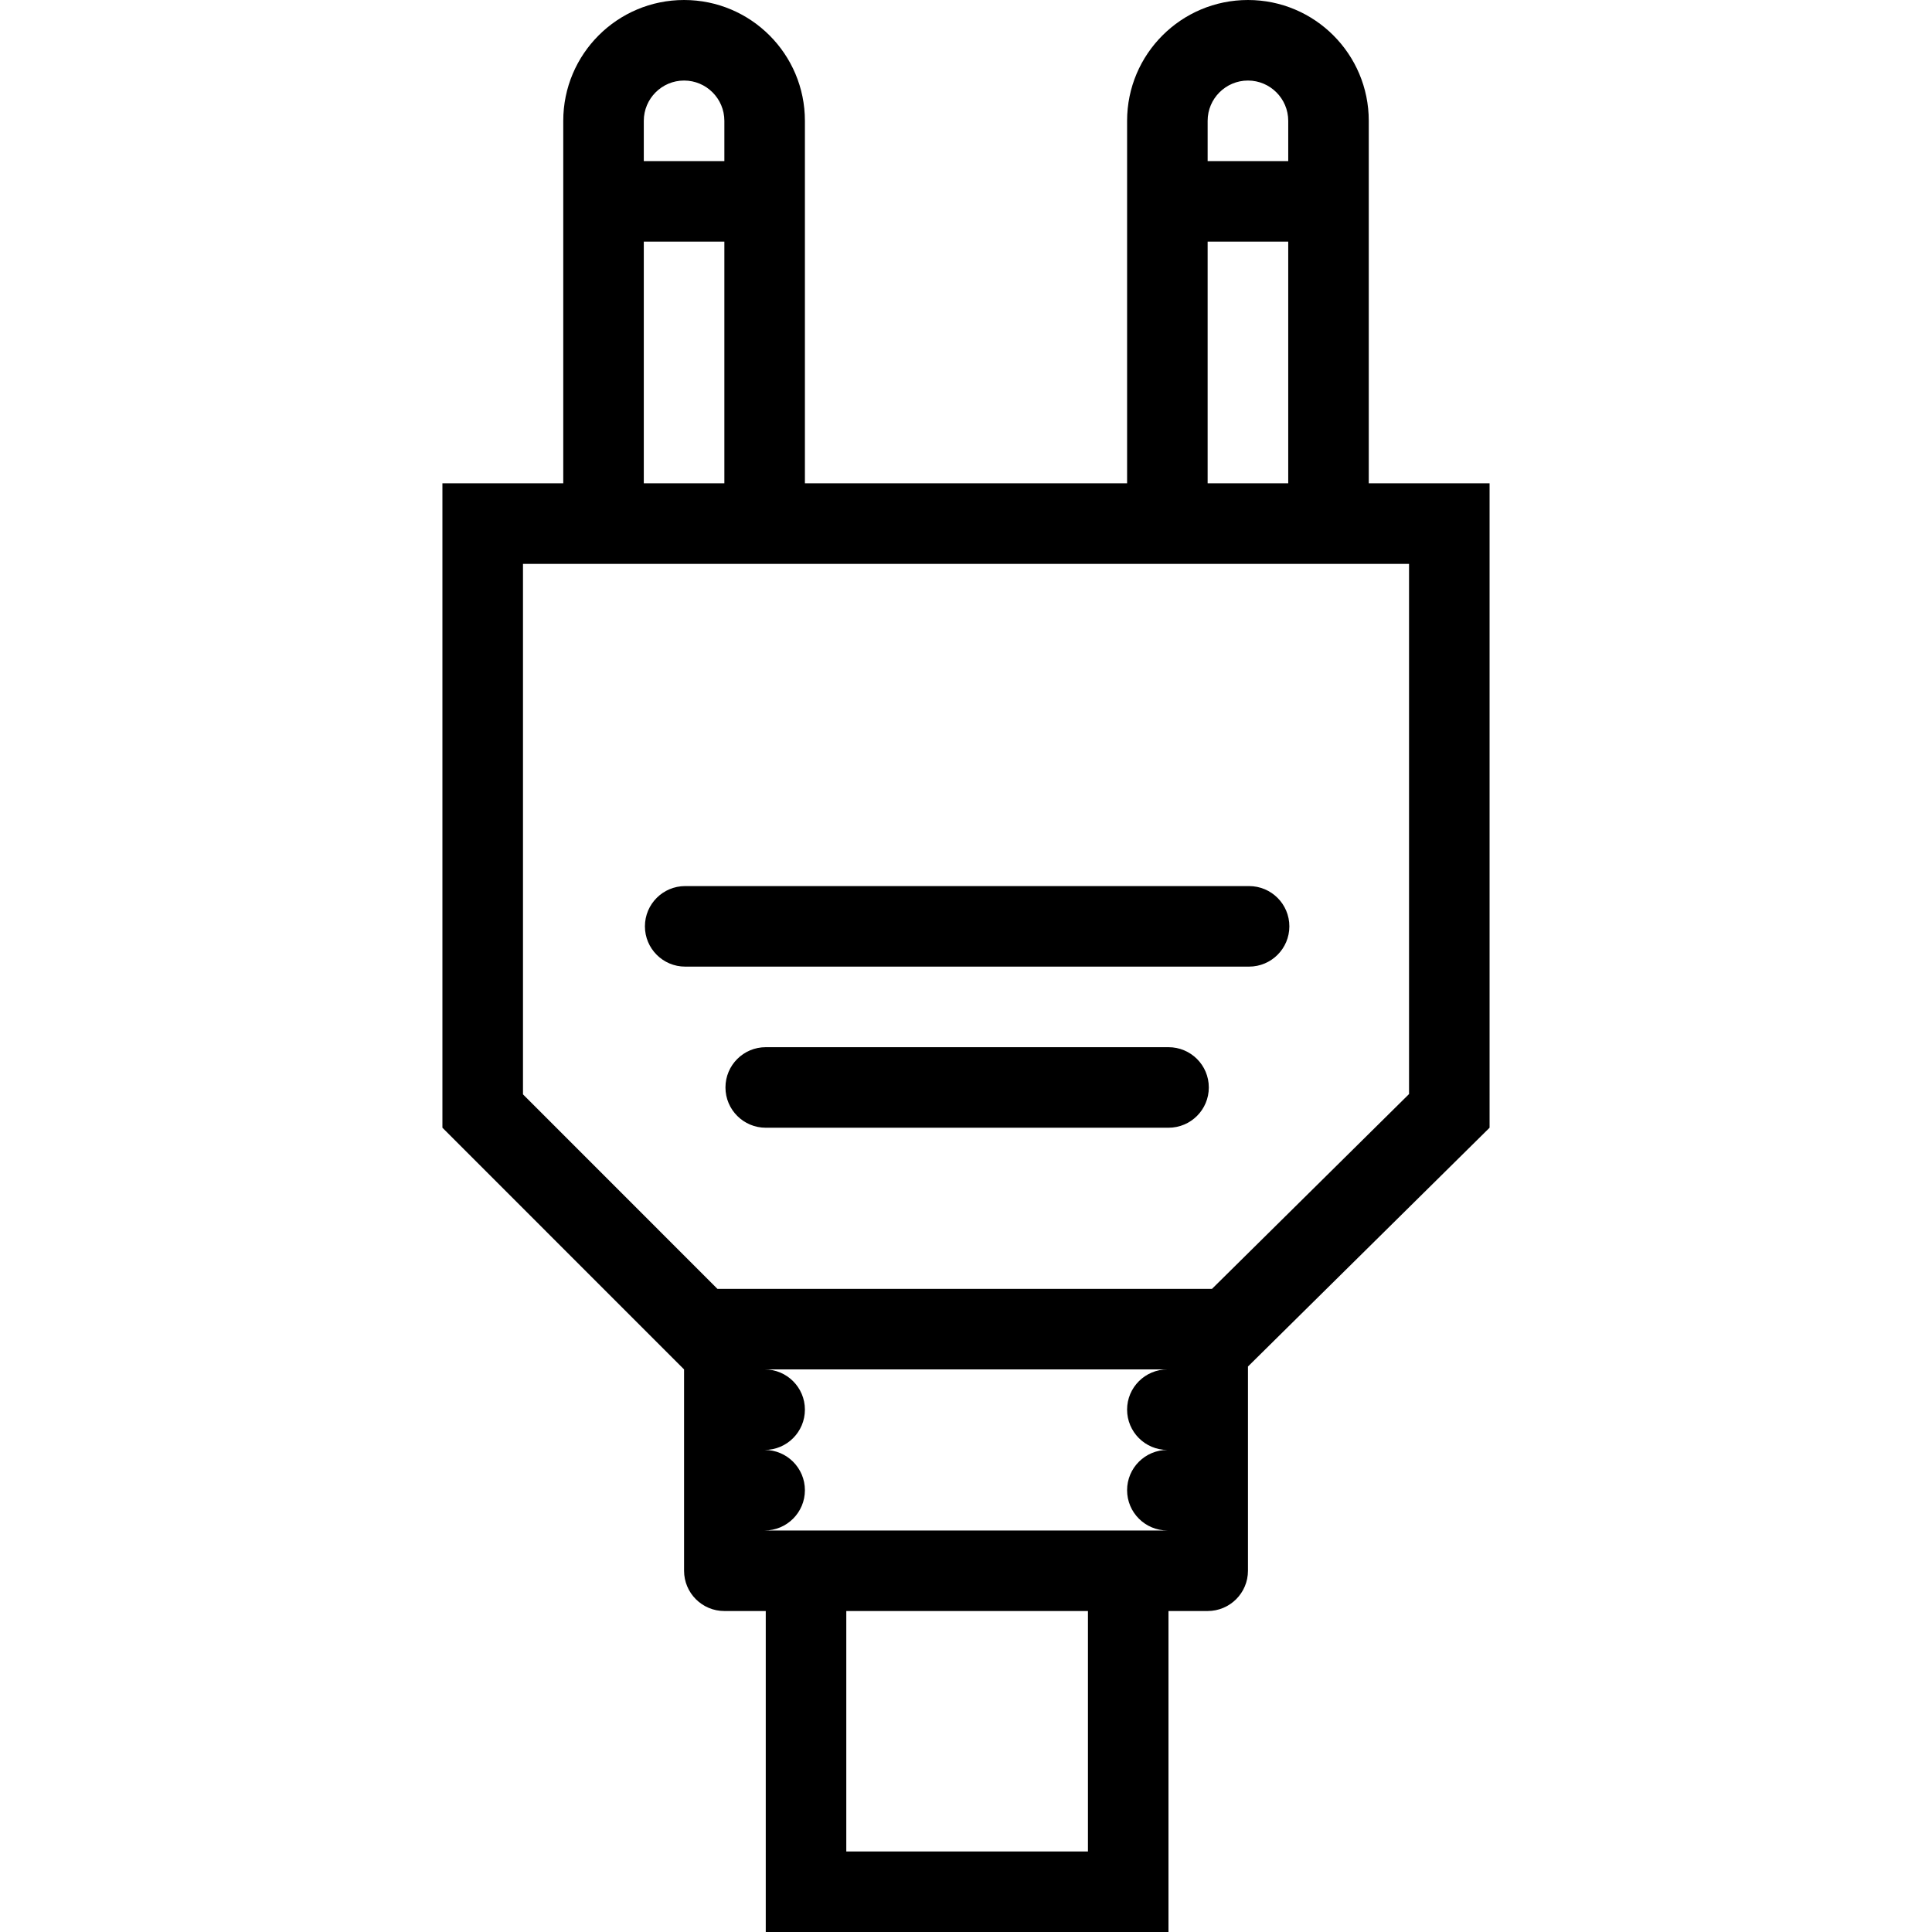<svg xmlns="http://www.w3.org/2000/svg" xmlns:xlink="http://www.w3.org/1999/xlink" version="1.1" x="0px" y="0px" viewBox="0 0 512 512" enable-background="new 0 0 512 512" xml:space="preserve"><g><path d="M394.754,128.086h-32.016V32.023C362.738,14.336,348.41,0,330.723,0s-32.031,14.336-32.031,32.023v96.063h-85.383V32.023   C213.309,14.336,198.973,0,181.285,0c-17.68,0-32.016,14.336-32.016,32.023v96.063h-32.023v170.773l64.039,64.047v53.359   c0,5.891,4.781,10.672,10.68,10.672h10.969V512H309.66v-85.063h10.375c5.906,0,10.688-4.781,10.688-10.672v-54.125l64.031-63.281   V128.086z M330.723,21.344c5.875,0,10.672,4.789,10.672,10.68v10.672h-21.359V32.023C320.035,26.133,324.832,21.344,330.723,21.344   z M320.035,64.039h21.359v64.047h-21.359V64.039z M181.285,21.344c5.891,0,10.68,4.789,10.68,10.68v10.672h-21.352V32.023   C170.613,26.133,175.402,21.344,181.285,21.344z M170.613,64.039h21.352v64.047h-21.352V64.039z M202.637,384.25   c5.891,0,10.672-4.781,10.672-10.688c0-5.875-4.781-10.656-10.672-10.656h106.742c-5.906,0-10.688,4.781-10.688,10.656   c0,5.906,4.781,10.688,10.688,10.688c-5.906,0-10.688,4.781-10.688,10.672s4.781,10.672,10.688,10.672H202.637   c5.891,0,10.672-4.781,10.672-10.672S208.527,384.25,202.637,384.25z M288.316,490.656h-64.039v-63.719h64.039V490.656z    M373.41,289.938l-52.219,51.625H190.129l-51.531-51.547V149.43H373.41V289.938z"></path><path d="M309.66,277.516H202.934c-5.898,0-10.68,4.766-10.68,10.672c0,5.891,4.781,10.672,10.68,10.672H309.66   c5.906,0,10.688-4.781,10.688-10.672C320.348,282.281,315.566,277.516,309.66,277.516z"></path><path d="M181.582,256.164h149.422c5.906,0,10.688-4.781,10.688-10.672c0-5.898-4.781-10.672-10.688-10.672H181.582   c-5.891,0-10.672,4.773-10.672,10.672C170.91,251.383,175.691,256.164,181.582,256.164z"></path></g></svg>